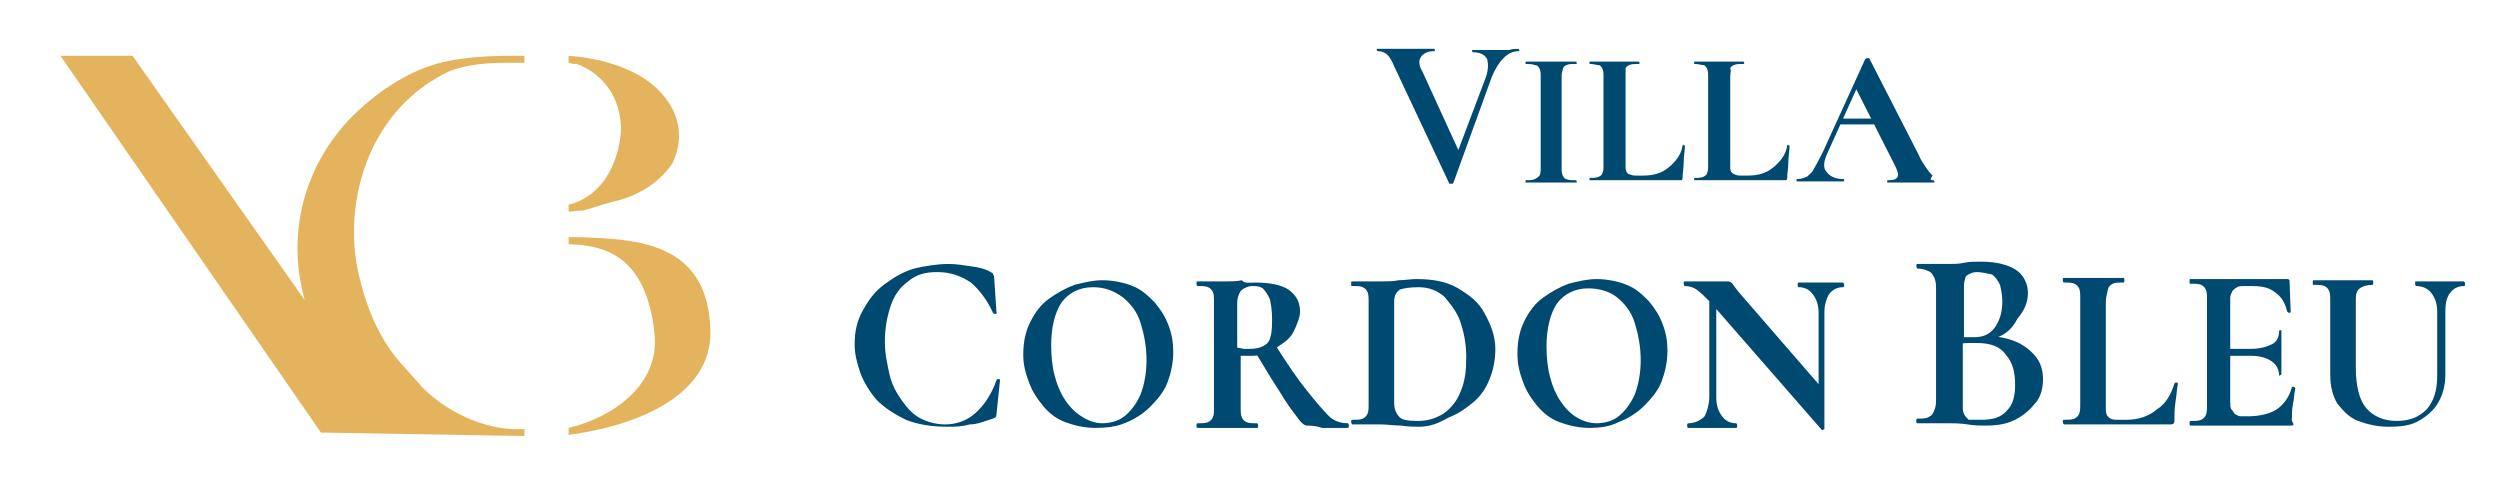 <?xml version="1.0" encoding="utf-8"?>
<!-- Generator: Adobe Illustrator 27.0.1, SVG Export Plug-In . SVG Version: 6.00 Build 0)  -->
<svg version="1.1" id="Livello_1" xmlns="http://www.w3.org/2000/svg" xmlns:xlink="http://www.w3.org/1999/xlink" x="0px" y="0px"
	 viewBox="0 0 215 42" style="enable-background:new 0 0 215 42;" xml:space="preserve">
<style type="text/css">
	.st0{fill:#E3B45D;}
	.st1{fill:#004970;}
</style>
<g>
	<g>
		<g>
			<path class="st0" d="M27.6,37.2L5.2,4.8h6.2l14.8,21c0-0.1-0.1-0.3-0.1-0.4c-1.5-5.9,0.4-11.5,4.1-15.3c2.1-2.1,4.6-3.8,7.3-4.6
				c2.8-0.8,6.4-0.7,7.6-0.7v0.6c-2,0-4.2-0.1-6.4,0.7c-7.3,3.4-9.4,11.9-7.7,18.1c0.8,3.2,2.1,5.6,3.8,7.4c0.6,0.7,1,1.1,1.5,1.7
				c2.5,2.5,6,3.8,8.8,3.6v0.6"/>
		</g>
		<g>
			<path class="st0" d="M53.3,17.2c2.1-0.6,3.6-1.8,4.5-3.1c1-2,0.7-4.1-0.6-5.7C55.4,6,51.8,5,48.9,4.8v0.6
				c0.4,0.1,0.4,0.1,0.7,0.1c2.2,0.8,3.9,2.9,3.8,5.9c-0.4,3.8-2.4,5.7-4.5,6.2v0.6c0.4,0,0.8-0.1,1.3-0.1
				C51.2,17.8,52.4,17.4,53.3,17.2z M50,20.4c-0.3,0-0.8,0-1.1,0V21c2.9,0.1,6.7,0.8,7.4,7.8c0.4,4.3-3.6,7.1-7.4,8v0.6
				c6-0.8,12.2-3.4,12.2-8.8C61,20.7,54.6,20.6,50,20.4z"/>
		</g>
	</g>
</g>
<g>
	<path class="st1" d="M130.6,4.2C130.6,4.2,130.7,4.2,130.6,4.2c0.1,0.2,0.1,0.2,0,0.2c-0.5,0-0.9,0.2-1.3,0.6
		c-0.4,0.4-0.7,0.9-1,1.6l-3.3,9.1c0,0.1-0.1,0.1-0.2,0.1c-0.2,0-0.2,0-0.2-0.1l-4.7-10c-0.2-0.5-0.4-0.8-0.6-1
		c-0.2-0.2-0.5-0.3-0.8-0.3c0,0-0.1,0-0.1-0.1s0-0.1,0.1-0.1c0.2,0,0.2,0,0.3,0s0.2,0,0.3,0s0.4,0,0.7,0c0.7,0,1.2,0,1.7,0
		c0.5,0,0.8,0,1.1,0c0.2,0,0.5,0,0.7,0c0,0,0.1,0,0.1,0.1s0,0.1-0.1,0.1c-0.5,0-0.9,0.2-1.1,0.5c-0.2,0.3-0.2,0.7,0.1,1.2l3.3,7.2
		l-0.9,1.5l3.1-8.2c0.2-0.6,0.2-1.1,0.1-1.5c-0.2-0.4-0.6-0.6-1.2-0.6c0,0-0.1,0-0.1-0.1s0-0.1,0.1-0.1c0.4,0,0.7,0,1,0
		c0.3,0,0.8,0,1.2,0c0.3,0,0.6,0,0.9,0C130.1,4.2,130.3,4.2,130.6,4.2z"/>
	<path class="st1" d="M134.3,14.4c0,0.3,0,0.5,0.1,0.7c0.1,0.2,0.2,0.3,0.3,0.3c0.2,0.1,0.4,0.1,0.8,0.1c0,0,0.1,0,0.1,0.1
		c0,0.1,0,0.1-0.1,0.1c-0.3,0-0.6,0-0.9,0c-0.4,0-0.8,0-1.2,0s-0.8,0-1.2,0s-0.7,0-1,0c0,0,0,0,0-0.1c0-0.1,0-0.1,0-0.1
		c0.3,0,0.6,0,0.8-0.1c0.2-0.1,0.3-0.2,0.4-0.3c0.1-0.2,0.1-0.4,0.1-0.7V6.6c0-0.3,0-0.5-0.1-0.7c-0.1-0.2-0.2-0.3-0.4-0.3
		c-0.2-0.1-0.5-0.1-0.8-0.1c0,0,0,0,0-0.1c0-0.1,0-0.1,0-0.1c0.3,0,0.6,0,1,0s0.8,0,1.2,0s0.8,0,1.2,0s0.7,0,0.9,0
		c0,0,0.1,0,0.1,0.1c0,0.1,0,0.1-0.1,0.1c-0.3,0-0.6,0-0.8,0.1c-0.2,0.1-0.3,0.2-0.3,0.4c-0.1,0.2-0.1,0.4-0.1,0.7V14.4z"/>
	<path class="st1" d="M139.8,6.6v7.6c0,0.3,0,0.5,0.1,0.6c0.1,0.2,0.2,0.2,0.3,0.2c0.2,0.1,0.3,0.1,0.6,0.1h0.5
		c0.9,0,1.6-0.2,2.2-0.7s1.1-1.1,1.2-1.9c0,0,0.1-0.1,0.1,0c0.1,0,0.1,0,0.1,0.1c0,0.4-0.1,0.8-0.1,1.3s-0.1,1-0.1,1.4
		c0,0.2-0.1,0.2-0.2,0.2h-7.8c0,0,0,0,0-0.1c0-0.1,0-0.1,0-0.1c0.3,0,0.6,0,0.8-0.1c0.2-0.1,0.3-0.2,0.3-0.3
		c0.1-0.2,0.1-0.4,0.1-0.7V6.6c0-0.3,0-0.5-0.1-0.7s-0.2-0.3-0.3-0.3c-0.2,0-0.4-0.1-0.8-0.1c0,0,0,0,0-0.1c0-0.1,0-0.1,0-0.1
		c0.2,0,0.6,0,0.9,0c0.4,0,0.8,0,1.2,0s0.8,0,1.2,0s0.7,0,0.9,0c0,0,0.1,0,0.1,0.1c0,0.1,0,0.1-0.1,0.1c-0.3,0-0.6,0-0.8,0.1
		s-0.3,0.2-0.3,0.3S139.8,6.3,139.8,6.6z"/>
	<path class="st1" d="M148.8,6.6v7.6c0,0.3,0,0.5,0.1,0.6s0.2,0.2,0.3,0.2c0.2,0.1,0.3,0.1,0.6,0.1h0.5c0.9,0,1.6-0.2,2.2-0.7
		c0.6-0.5,1.1-1.1,1.2-1.9c0,0,0.1-0.1,0.1,0c0.1,0,0.1,0,0.1,0.1c0,0.4-0.1,0.8-0.1,1.3s-0.1,1-0.1,1.4c0,0.2-0.1,0.2-0.2,0.2h-7.8
		c0,0,0,0,0-0.1c0-0.1,0-0.1,0-0.1c0.3,0,0.6,0,0.8-0.1c0.2-0.1,0.3-0.2,0.3-0.3c0.1-0.2,0.1-0.4,0.1-0.7V6.6c0-0.3,0-0.5-0.1-0.7
		s-0.2-0.3-0.3-0.3c-0.2,0-0.4-0.1-0.8-0.1c0,0,0,0,0-0.1c0-0.1,0-0.1,0-0.1c0.2,0,0.6,0,0.9,0c0.4,0,0.8,0,1.2,0s0.8,0,1.2,0
		s0.7,0,0.9,0c0,0,0.1,0,0.1,0.1c0,0.1,0,0.1-0.1,0.1c-0.3,0-0.6,0-0.8,0.1s-0.3,0.2-0.3,0.3C148.9,6.1,148.8,6.3,148.8,6.6z"/>
	<path class="st1" d="M166.3,15.5C166.4,15.5,166.4,15.5,166.3,15.5c0.1,0.2,0.1,0.2,0,0.2c-0.3,0-0.7,0-1,0c-0.4,0-0.7,0-1,0
		c-0.4,0-0.7,0-1,0s-0.6,0-0.9,0c-0.1,0-0.1,0-0.1-0.1c0-0.1,0-0.1,0.1-0.1c0.5,0,0.7-0.1,0.8-0.3c0.1-0.2,0-0.5-0.3-1.1l-3.4-6.7
		l0.9-1.4l-3.3,7.3c-0.3,0.7-0.3,1.2,0,1.5c0.3,0.4,0.8,0.6,1.4,0.6c0.1,0,0.1,0,0.1,0.1c0,0.1,0,0.1-0.1,0.1c-0.3,0-0.6,0-0.9,0
		s-0.6,0-1.1,0s-0.8,0-1,0c-0.2,0-0.5,0-0.9,0c-0.1,0-0.1,0-0.1-0.1c0-0.1,0-0.1,0.1-0.1c0.3,0,0.5-0.1,0.8-0.2
		c0.2-0.2,0.5-0.4,0.6-0.7c0.2-0.3,0.5-0.9,0.8-1.5l3.6-7.9c0,0,0.1-0.1,0.2-0.1s0.2,0,0.2,0.1l4.2,8.2c0.2,0.5,0.5,0.9,0.7,1.2
		c0.2,0.3,0.4,0.5,0.5,0.6C165.9,15.5,166.1,15.5,166.3,15.5z M158,10.7l0.2-0.5h3.4l0.2,0.5H158z"/>
	<path class="st1" d="M81.6,22.7c0.6,0,1.2,0.1,1.9,0.2c0.7,0.1,1.2,0.2,1.7,0.5c0.2,0.1,0.2,0.1,0.2,0.2c0.1,0.1,0.1,0.2,0.1,0.3
		l0.2,3c0,0.1,0,0.1-0.1,0.1s-0.1,0-0.2-0.1c-0.5-1.1-1.2-2-1.9-2.6c-0.9-0.6-1.8-0.9-2.9-0.9c-1,0-1.8,0.2-2.5,0.8
		c-0.7,0.5-1.2,1.2-1.5,2.1c-0.3,0.9-0.5,1.9-0.5,3.1c0,1,0.2,1.9,0.4,2.8c0.2,0.9,0.6,1.6,1.1,2.3c0.5,0.7,1,1.2,1.6,1.5
		s1.3,0.5,2.1,0.5c0.9,0,1.8-0.3,2.5-0.9c0.7-0.6,1.4-1.5,1.9-2.9c0-0.1,0.1-0.1,0.2-0.1c0.1,0,0.1,0.1,0.1,0.1l-0.3,2.9
		c0,0.2-0.1,0.3-0.1,0.3S85.4,36,85.4,36c-0.7,0.2-1.3,0.5-2,0.5c-0.7,0.2-1.3,0.2-1.9,0.2c-1.4,0-2.6-0.2-3.6-0.6
		c-1-0.5-1.8-1-2.5-1.7c-0.6-0.7-1.1-1.5-1.4-2.3c-0.3-0.9-0.5-1.6-0.5-2.5c0-1.1,0.2-2,0.7-2.9c0.5-0.9,1-1.6,1.8-2.2
		c0.8-0.6,1.6-1.1,2.6-1.4C79.4,22.9,80.6,22.7,81.6,22.7z"/>
	<path class="st1" d="M94.2,36.8c-0.9,0-1.8-0.2-2.6-0.5s-1.4-0.8-1.9-1.4c-0.5-0.6-0.9-1.2-1.2-2S88,31.4,88,30.5
		c0-1.1,0.2-2,0.6-2.8s0.9-1.5,1.6-2c0.7-0.5,1.4-0.9,2.2-1.2c0.8-0.2,1.6-0.4,2.4-0.4c0.9,0,1.9,0.2,2.6,0.5
		c0.8,0.3,1.4,0.9,1.9,1.4c0.5,0.6,0.9,1.2,1.2,2c0.3,0.8,0.4,1.5,0.4,2.3c0,0.9-0.2,1.8-0.5,2.6s-0.9,1.5-1.5,2.1
		c-0.6,0.6-1.4,1.1-2.2,1.4C96,36.7,95.1,36.8,94.2,36.8z M94.8,36.4c0.7,0,1.4-0.2,1.9-0.6s1-1,1.4-1.9c0.3-0.8,0.5-1.8,0.5-2.9
		c0-1.2-0.2-2.2-0.5-3.2s-0.9-1.7-1.5-2.2C95.8,25,95,24.7,94,24.7c-1.2,0-2.1,0.5-2.7,1.3c-0.6,0.9-0.9,2.2-0.9,3.7
		c0,0.9,0.1,1.9,0.3,2.6c0.2,0.8,0.5,1.5,0.9,2.1s0.9,1.1,1.4,1.4C93.6,36.2,94.2,36.4,94.8,36.4z"/>
	<path class="st1" d="M108,24.3c1.2,0,2.2,0.2,2.8,0.6c0.7,0.5,1,1.1,1,1.9c0,0.5-0.2,0.9-0.4,1.4c-0.2,0.5-0.5,0.9-0.9,1.2
		c-0.4,0.3-0.9,0.6-1.3,0.9c-0.5,0.2-1,0.3-1.5,0.3c-0.2,0-0.4,0-0.5,0s-0.4,0-0.5,0V35c0,0.4,0,0.7,0.1,0.9
		c0.1,0.2,0.2,0.3,0.4,0.4c0.2,0.1,0.5,0.1,0.9,0.1c0,0,0.1,0,0.1,0.2c0,0.1,0,0.2-0.1,0.2c-0.3,0-0.7,0-1.2,0c-0.4,0-0.9,0-1.4,0
		c-0.5,0-0.9,0-1.3,0s-0.8,0-1.2,0c-0.1,0-0.1-0.1-0.1-0.2c0-0.1,0-0.2,0.1-0.2c0.4,0,0.7,0,0.9-0.1c0.2-0.1,0.3-0.2,0.4-0.4
		c0.1-0.2,0.1-0.5,0.1-0.9V26c0-0.4,0-0.7-0.1-0.9c-0.1-0.2-0.2-0.3-0.4-0.4c-0.2-0.1-0.5-0.1-0.9-0.1c0,0-0.1,0-0.1-0.2
		c0-0.2,0-0.2,0.1-0.2c0.3,0,0.7,0,1.2,0c0.4,0,0.9,0,1.3,0c0.4,0,0.9,0,1.3-0.1C107,24.4,107.5,24.3,108,24.3z M109.4,27.5
		c0-0.8-0.1-1.4-0.2-1.8c-0.2-0.4-0.4-0.7-0.6-0.9c-0.3-0.2-0.6-0.2-0.9-0.2s-0.5,0.1-0.7,0.2c-0.2,0.1-0.3,0.2-0.4,0.4
		c-0.1,0.2-0.2,0.5-0.2,0.8v3.9c0.2,0,0.4,0.1,0.6,0.1s0.4,0,0.5,0c0.7,0,1.2-0.2,1.5-0.5C109.3,29.2,109.4,28.5,109.4,27.5z
		 M112.4,36.6c-0.2,0-0.5-0.2-0.9-0.8c-0.4-0.5-0.9-1.2-1.5-2.2c-0.6-0.9-1.3-2.1-2.1-3.4l1.8-0.5c1,1.6,1.9,2.9,2.7,3.9
		s1.4,1.7,1.9,2.2c0.5,0.5,1.2,0.6,1.6,0.6c0,0,0.1,0,0.1,0.2c0,0.1,0,0.2-0.1,0.2c-0.9,0-1.6,0-2.2,0
		C113.1,36.6,112.7,36.6,112.4,36.6z"/>
	<path class="st1" d="M122,36.7c-0.4,0-0.9,0-1.5-0.1c-0.6,0-1.2-0.1-1.7-0.1c-0.5,0-0.9,0-1.3,0c-0.5,0-0.9,0-1.2,0
		c0,0-0.1-0.1-0.1-0.2c0-0.1,0-0.2,0.1-0.2c0.4,0,0.7,0,0.9-0.1c0.2-0.1,0.3-0.2,0.4-0.4c0.1-0.2,0.1-0.5,0.1-0.9V26
		c0-0.4,0-0.7-0.1-0.9c-0.1-0.2-0.2-0.3-0.4-0.4c-0.2-0.1-0.5-0.1-0.9-0.1c-0.1,0-0.1,0-0.1-0.2c0-0.2,0-0.2,0.1-0.2
		c0.3,0,0.7,0,1.2,0c0.4,0,0.9,0,1.3,0c0.5,0,1,0,1.5-0.1c0.5,0,1-0.1,1.5-0.1c1.4,0,2.6,0.2,3.6,0.8s1.8,1.2,2.3,2.2
		c0.5,0.9,0.9,1.9,0.9,3c0,1-0.2,1.9-0.5,2.6c-0.3,0.8-0.8,1.5-1.4,2c-0.6,0.5-1.3,1-2.1,1.3C123.7,36.4,123,36.7,122,36.7z
		 M121.9,36.2c0.9,0,1.5-0.2,2.2-0.6c0.6-0.4,1.2-1.1,1.5-1.9c0.4-0.9,0.5-1.9,0.5-3c0-1.1-0.2-2.1-0.5-3c-0.3-0.9-0.9-1.6-1.4-2.2
		c-0.6-0.5-1.3-0.8-2.2-0.8c-0.8,0-1.3,0.1-1.6,0.2c-0.3,0.2-0.5,0.5-0.5,1v8.8c0,0.5,0.2,0.9,0.4,1.1
		C120.5,36.1,121,36.2,121.9,36.2z"/>
	<path class="st1" d="M136.7,36.8c-0.9,0-1.8-0.2-2.6-0.5s-1.4-0.8-1.9-1.4s-0.9-1.2-1.2-2s-0.5-1.5-0.5-2.5c0-1.1,0.2-2,0.6-2.8
		s0.9-1.5,1.6-2c0.7-0.5,1.4-0.9,2.2-1.2c0.8-0.2,1.6-0.4,2.4-0.4c0.9,0,1.9,0.2,2.6,0.5c0.8,0.3,1.4,0.9,1.9,1.4
		c0.5,0.6,0.9,1.2,1.2,2c0.3,0.8,0.4,1.5,0.4,2.3c0,0.9-0.2,1.8-0.5,2.6s-0.9,1.5-1.5,2.1c-0.6,0.6-1.4,1.1-2.2,1.4
		C138.4,36.7,137.6,36.8,136.7,36.8z M137.3,36.4c0.7,0,1.4-0.2,1.9-0.6s1-1,1.4-1.9c0.3-0.8,0.5-1.8,0.5-2.9c0-1.2-0.2-2.2-0.5-3.2
		s-0.9-1.7-1.5-2.2s-1.5-0.8-2.5-0.8c-1.2,0-2.1,0.5-2.7,1.3c-0.6,0.9-0.9,2.2-0.9,3.7c0,0.9,0.1,1.9,0.3,2.6
		c0.2,0.8,0.5,1.5,0.9,2.1s0.9,1.1,1.4,1.4S136.7,36.4,137.3,36.4z"/>
	<path class="st1" d="M156.9,36.9C156.9,37,156.9,37,156.9,36.9c-0.2,0.1-0.2,0.1-0.2,0.1l-9.6-11c-0.5-0.5-0.9-0.9-1.2-1.1
		c-0.3-0.2-0.6-0.3-1-0.3c0,0-0.1,0-0.1-0.2c0-0.2,0-0.2,0.1-0.2c0.2,0,0.5,0,0.8,0c0.3,0,0.5,0,0.8,0c0.5,0,0.9,0,1.2,0
		c0.4,0,0.7,0,0.9,0c0.2,0,0.3,0.1,0.4,0.2c0.1,0.2,0.3,0.4,0.6,0.8l7.2,8.3L156.9,36.9z M147,34.1v-9.3l0.6,0.1v9.3
		c0,0.7,0.2,1.2,0.5,1.6s0.7,0.6,1.2,0.6c0,0,0.1,0,0.1,0.2c0,0.1,0,0.2-0.1,0.2c-0.3,0-0.6,0-0.9,0c-0.3,0-0.6,0-1,0s-0.8,0-1.2,0
		s-0.7,0-1,0c-0.1,0-0.1-0.1-0.1-0.2c0-0.1,0-0.2,0.1-0.2c0.5,0,1-0.2,1.4-0.6C146.8,35.4,147,34.8,147,34.1z M156.9,26.8v10.1
		l-0.5-0.6v-9.4c0-0.7-0.2-1.2-0.5-1.6s-0.7-0.6-1.2-0.6c0,0-0.1,0-0.1-0.2c0-0.2,0-0.2,0.1-0.2c0.3,0,0.6,0,0.9,0c0.3,0,0.6,0,1,0
		s0.7,0,1,0s0.6,0,0.9,0c0,0,0.1,0.1,0.1,0.2c0,0.1,0,0.2-0.1,0.2c-0.5,0-0.9,0.2-1.2,0.6C157.1,25.6,156.9,26.2,156.9,26.8z"/>
	<path class="st1" d="M170.6,29.3l0.2-0.4c1,0,1.9,0.2,2.6,0.5c0.7,0.3,1.3,0.8,1.7,1.3c0.4,0.5,0.6,1.2,0.6,1.9
		c0,0.8-0.2,1.5-0.6,2c-0.5,0.6-1,1.1-1.8,1.5s-1.6,0.5-2.6,0.5c-0.4,0-0.9,0-1.5-0.1c-0.6-0.1-1.2-0.1-1.6-0.1c-0.5,0-1,0-1.5,0
		c-0.5,0-0.9,0-1.2,0c-0.1,0-0.1-0.1-0.1-0.2c0-0.1,0-0.2,0.1-0.2c0.4,0,0.7,0,0.9-0.1c0.2-0.1,0.4-0.2,0.5-0.5
		c0.1-0.2,0.2-0.5,0.2-0.9V24.7c0-0.4-0.1-0.8-0.2-0.9c-0.1-0.2-0.2-0.4-0.5-0.5c-0.2-0.1-0.5-0.2-0.9-0.2c0,0-0.1-0.1-0.1-0.2
		c0-0.1,0-0.2,0.1-0.2c0.4,0,0.8,0,1.2,0c0.5,0,0.9,0,1.5,0c0.4,0,0.9,0,1.3-0.1c0.5-0.1,0.9-0.1,1.4-0.1c0.9,0,1.6,0.1,2.2,0.3
		c0.6,0.2,1.1,0.5,1.4,0.9s0.5,0.9,0.5,1.5c0,0.8-0.3,1.5-0.9,2.2C172.9,28.6,172,29.1,170.6,29.3z M170,23.4
		c-0.3,0-0.5,0.1-0.7,0.2c-0.2,0.1-0.3,0.2-0.3,0.4c-0.1,0.2-0.1,0.5-0.1,0.9v4.3l-0.8-0.2c0.5,0,0.9,0,1.2,0c0.3,0,0.5,0,0.5,0
		c0.8,0,1.4-0.3,1.8-0.9c0.4-0.6,0.6-1.3,0.6-2.2c0-0.5-0.1-1-0.2-1.4c-0.2-0.4-0.4-0.7-0.7-0.9C170.8,23.5,170.4,23.4,170,23.4z
		 M170.4,36.1c1,0,1.7-0.2,2.2-0.8c0.5-0.5,0.7-1.2,0.7-2.2c0-1.1-0.2-1.9-0.8-2.6c-0.5-0.7-1.3-1-2.5-1c-0.2,0-0.4,0-0.8,0
		s-0.7,0.1-1.1,0.2l0.7-0.2v5.4c0,0.3,0,0.5,0.1,0.7c0.1,0.2,0.2,0.3,0.4,0.5C169.6,36.1,169.9,36.1,170.4,36.1z"/>
	<path class="st1" d="M181.1,26v9c0,0.3,0,0.5,0.1,0.7c0.1,0.2,0.2,0.2,0.3,0.3c0.2,0.1,0.4,0.1,0.7,0.1h0.7c1,0,1.9-0.3,2.6-0.9
		c0.8-0.5,1.2-1.3,1.5-2.2c0-0.1,0.1-0.1,0.2-0.1s0.1,0.1,0.1,0.1c-0.1,0.5-0.1,0.9-0.2,1.5s-0.1,1.2-0.1,1.7c0,0.2-0.1,0.3-0.3,0.3
		h-9.2c0,0-0.1-0.1-0.1-0.2c0-0.1,0-0.2,0.1-0.2c0.4,0,0.7,0,0.9-0.1c0.2-0.1,0.3-0.2,0.4-0.4c0.1-0.2,0.1-0.5,0.1-0.9v-9
		c0-0.4,0-0.7-0.1-0.9c-0.1-0.2-0.2-0.3-0.4-0.4c-0.2-0.1-0.5-0.1-0.9-0.1c0,0-0.1,0-0.1-0.2c0-0.2,0-0.2,0.1-0.2c0.3,0,0.7,0,1.2,0
		c0.5,0,0.9,0,1.4,0c0.5,0,0.9,0,1.4,0c0.4,0,0.8,0,1.1,0c0.1,0,0.1,0.1,0.1,0.2c0,0.1,0,0.2-0.1,0.2c-0.4,0-0.7,0-0.9,0.1
		c-0.2,0.1-0.3,0.2-0.4,0.4C181.2,25.3,181.1,25.6,181.1,26z"/>
	<path class="st1" d="M197,36.6h-8.6c-0.1,0-0.1-0.1-0.1-0.2s0-0.2,0.1-0.2c0.4,0,0.7,0,0.9-0.1c0.2-0.1,0.3-0.2,0.4-0.4
		c0.1-0.2,0.1-0.5,0.1-0.9v-9c0-0.4,0-0.7-0.1-0.9c-0.1-0.2-0.2-0.3-0.4-0.4c-0.2-0.1-0.5-0.1-0.9-0.1c-0.1,0-0.1,0-0.1-0.2
		c0-0.2,0-0.2,0.1-0.2h8.3c0.2,0,0.2,0.1,0.2,0.2l0.1,2.6c0,0,0,0.1-0.1,0.1c-0.1,0-0.1,0-0.2-0.1c-0.2-0.8-0.5-1.3-1.1-1.7
		c-0.5-0.4-1.2-0.5-1.9-0.5h-0.7c-0.2,0-0.5,0-0.6,0.1c-0.2,0.1-0.3,0.2-0.4,0.3c-0.1,0.2-0.2,0.4-0.2,0.6v9c0,0.2,0,0.5,0.1,0.6
		s0.2,0.3,0.3,0.4c0.2,0.1,0.3,0.2,0.5,0.2h0.6c1,0,1.9-0.2,2.5-0.6c0.6-0.4,1.1-1.1,1.3-1.9c0,0,0.1-0.1,0.2,0
		c0.1,0,0.1,0.1,0.1,0.1c-0.1,0.4-0.1,0.9-0.2,1.3c-0.1,0.5-0.1,1-0.1,1.5C197.3,36.5,197.3,36.6,197,36.6z M196,32.3
		c0-0.5-0.2-0.9-0.6-1.2c-0.4-0.3-1-0.5-1.8-0.5h-2.6V30h2.6c0.8,0,1.4-0.2,1.8-0.4c0.4-0.2,0.6-0.6,0.6-1.1c0,0,0-0.1,0.1-0.1
		c0.1,0,0.1,0,0.1,0.1c0,0.5,0,0.8,0,1s0,0.5,0,0.8s0,0.6,0,0.9s0,0.7,0,1C196.1,32.3,196,32.3,196,32.3
		C195.9,32.3,196,32.3,196,32.3z"/>
	<path class="st1" d="M209.6,26.8c0-0.7-0.2-1.2-0.5-1.6c-0.3-0.4-0.8-0.6-1.3-0.6c0,0-0.1,0-0.1-0.2c0-0.2,0-0.2,0.1-0.2
		c0.3,0,0.7,0,1,0c0.3,0,0.7,0,1.2,0c0.4,0,0.7,0,1,0s0.6,0,0.9,0c0,0,0.1,0.1,0.1,0.2c0,0.1,0,0.2-0.1,0.2c-0.5,0-0.9,0.2-1.2,0.6
		c-0.3,0.4-0.4,0.9-0.4,1.6v5.4c0,0.9-0.2,1.7-0.6,2.4s-1,1.2-1.7,1.6c-0.7,0.4-1.5,0.5-2.6,0.5c-0.9,0-1.8-0.2-2.6-0.5
		s-1.3-0.9-1.8-1.5c-0.4-0.7-0.6-1.5-0.6-2.5v-6.3c0-0.4,0-0.7-0.1-0.9c-0.1-0.2-0.2-0.3-0.4-0.4c-0.2-0.1-0.5-0.1-0.9-0.1
		c-0.1,0-0.1,0-0.1-0.2c0-0.2,0-0.2,0.1-0.2c0.3,0,0.7,0,1.2,0c0.4,0,0.9,0,1.3,0s0.9,0,1.4,0c0.4,0,0.8,0,1.1,0
		c0.1,0,0.1,0.1,0.1,0.2s0,0.2-0.1,0.2c-0.4,0-0.7,0.1-0.9,0.2c-0.2,0.1-0.3,0.2-0.4,0.4c-0.1,0.2-0.1,0.5-0.1,0.9v5.6
		c0,1.6,0.3,2.8,0.9,3.5c0.6,0.7,1.5,1.1,2.6,1.1c1.1,0,1.9-0.3,2.6-1c0.6-0.7,0.9-1.6,0.9-2.9L209.6,26.8L209.6,26.8z"/>
</g>
</svg>
